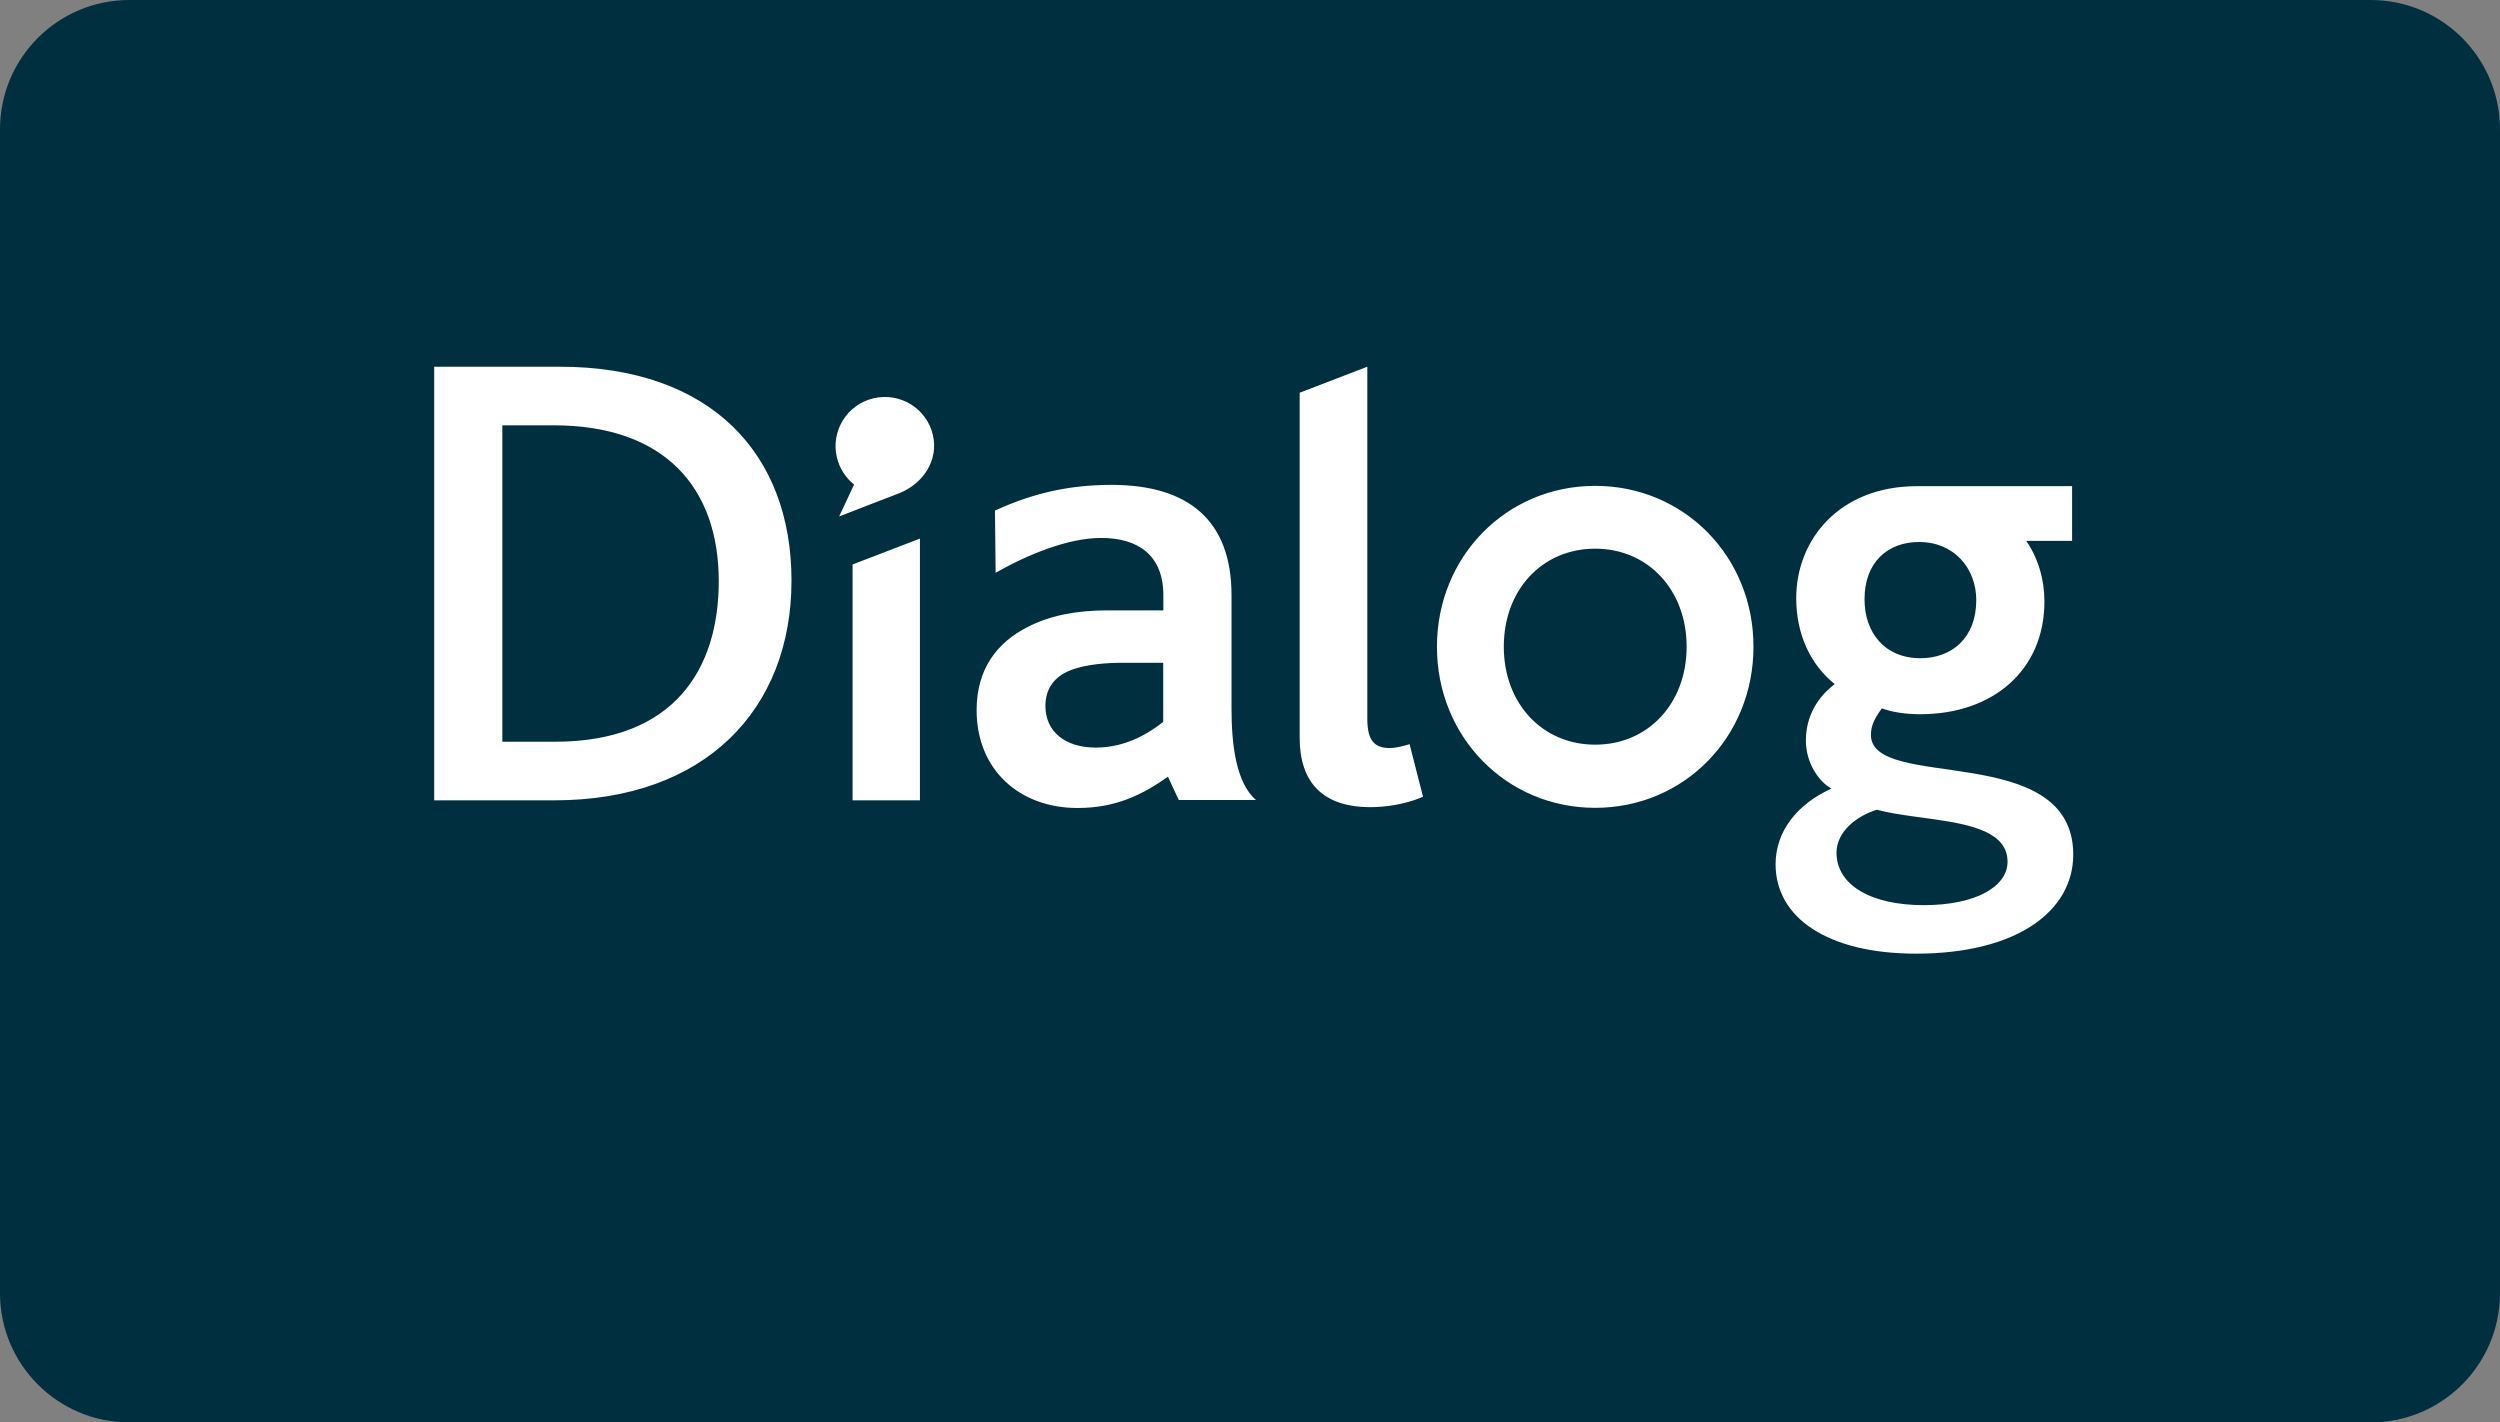 <?xml version="1.0" encoding="UTF-8"?><svg version="1.1" width="290px" height="165px" viewBox="0 0 290.0 165.0" xmlns="http://www.w3.org/2000/svg" xmlns:xlink="http://www.w3.org/1999/xlink"><rect x="0" y="0" width="290.0" height="165.0" fill="#808080" stroke="none"/><defs><clipPath id="i0"><path d="M290,0 L290,165 L0,165 L0,0 L290,0 Z"></path></clipPath><clipPath id="i1"><path d="M275,0 C283.284,-1.52179594e-15 290,6.716 290,15 L290,150 C290,158.284 283.284,165 275,165 L15,165 C6.716,165 1.01453063e-15,158.284 0,150 L0,15 C-1.01453063e-15,6.716 6.716,1.52179594e-15 15,0 L275,0 Z"></path></clipPath><clipPath id="i2"><path d="M189.997,13.857 L189.997,20.202 L184.677,20.202 C186.083,22.26 186.787,24.696 186.787,27.245 C186.787,35.137 180.895,40.311 172.382,40.311 C170.729,40.311 169.132,40.084 167.935,39.632 C166.966,40.915 166.661,41.803 166.661,42.709 C166.661,49.318 190.112,43.315 190.131,56.59 C190.131,63.121 183.651,68.087 171.887,68.086 C161.701,68.086 155.602,63.951 155.602,57.72 C155.602,53.906 158.091,50.734 162.082,48.941 C160.581,48.109 159.116,45.938 159.116,43.369 C159.116,39.782 161.284,37.705 162.462,36.817 C159.592,34.514 157.996,30.964 157.996,26.848 C157.996,20.088 162.974,13.857 172.021,13.857 L189.997,13.857 Z M167.346,51.394 C165.008,52.112 162.67,53.925 162.67,56.379 C162.67,60.136 166.681,62.46 172.78,62.46 C178.881,62.459 182.491,60.288 182.51,57.436 C182.51,54.001 178.349,53.119 173.893,52.484 L173.298,52.401 C172.9,52.346 172.501,52.292 172.104,52.238 L171.511,52.156 C170.031,51.949 168.595,51.723 167.346,51.394 Z M78.579,13.709 C87.473,13.709 92.491,17.805 92.491,26.51 L92.491,39.671 C92.491,43.806 93.004,48.243 95.323,50.263 L86.371,50.263 L85.117,47.563 C82.191,49.621 79.111,51.189 74.628,51.189 C67.861,51.189 62.921,46.732 62.921,39.84 C62.921,35.082 65.277,31.966 68.925,30.153 C71.434,28.869 74.475,28.265 78.123,28.265 L84.584,28.265 L84.584,26.528 C84.584,21.828 81.62,19.863 77.364,19.863 C73.563,19.863 68.926,21.752 65.126,23.904 L65.049,16.692 C69.648,14.577 73.867,13.709 78.579,13.709 Z M134.678,13.822 C144.979,13.822 153.055,22.017 153.036,32.496 C153.036,42.975 144.979,51.17 134.678,51.17 C124.379,51.17 116.32,42.955 116.32,32.496 C116.32,22.017 124.379,13.822 134.678,13.822 Z M108.244,0 L108.244,40.86 C108.244,43.485 109.156,44.239 110.885,44.239 C111.417,44.239 112.462,44.013 113.146,43.787 L114.704,49.883 L114.296,50.055 C112.493,50.767 110.352,51.092 108.606,51.092 C103.095,51.092 100.397,48.24 100.397,43.049 L100.397,3.019 L108.244,0 Z M56.346,19.939 L56.346,50.301 L48.535,50.301 L48.535,22.941 L56.346,19.939 Z M14.537,0 C32.173,0 41.447,10.158 41.447,24.811 C41.447,39.764 31.414,50.301 13.93,50.301 L0,50.301 L0,0 L14.537,0 Z M84.566,34.345 L79.757,34.345 C77.098,34.345 74.779,34.723 73.411,35.385 C71.738,36.176 70.902,37.574 70.902,39.349 C70.902,42.334 73.184,44.183 76.755,44.183 C80.404,44.183 83.14,42.332 84.566,41.199 L84.566,34.345 Z M134.678,21.109 C128.521,21.109 124.075,25.886 124.075,32.476 C124.075,39.067 128.54,43.843 134.678,43.843 C140.816,43.843 145.283,39.067 145.283,32.476 C145.282,25.905 140.816,21.109 134.678,21.109 Z M13.854,6.798 L7.906,6.798 L7.906,43.504 L14.005,43.504 C27.954,43.504 33.01,34.949 33.01,24.887 C33.01,14.048 26.757,6.798 13.854,6.798 Z M172.248,20.334 C168.543,20.334 165.901,22.751 165.92,27 C165.92,30.832 168.258,33.816 172.401,33.816 C176.029,33.816 178.881,31.474 178.881,27.075 C178.881,23.392 176.316,20.334 172.248,20.334 Z M57.847,7.911 C58.531,10.837 56.745,13.52 54.009,14.652 C54,14.652 52.413,15.265 50.749,15.909 L50.222,16.113 C48.559,16.757 46.977,17.371 46.977,17.371 L48.706,13.671 C47.709,12.871 47.007,11.761 46.711,10.518 C45.99,7.455 47.888,4.387 50.951,3.666 C50.957,3.665 50.962,3.664 50.968,3.662 C54.046,2.945 57.125,4.834 57.847,7.911 Z"></path></clipPath></defs><g clip-path="url(#i0)"><g clip-path="url(#i1)"><polygon points="0,0 290,0 290,165 0,165 0,0" stroke="none" fill="#00303F"></polygon></g><g transform="translate(22.0 -47.0)"><g transform="translate(28.366 89.538)"><g clip-path="url(#i2)"><polygon points="0,0 190.131,0 190.131,68.086 0,68.086 0,0" stroke="none" fill="#FFFFFF"></polygon></g></g></g></g></svg>